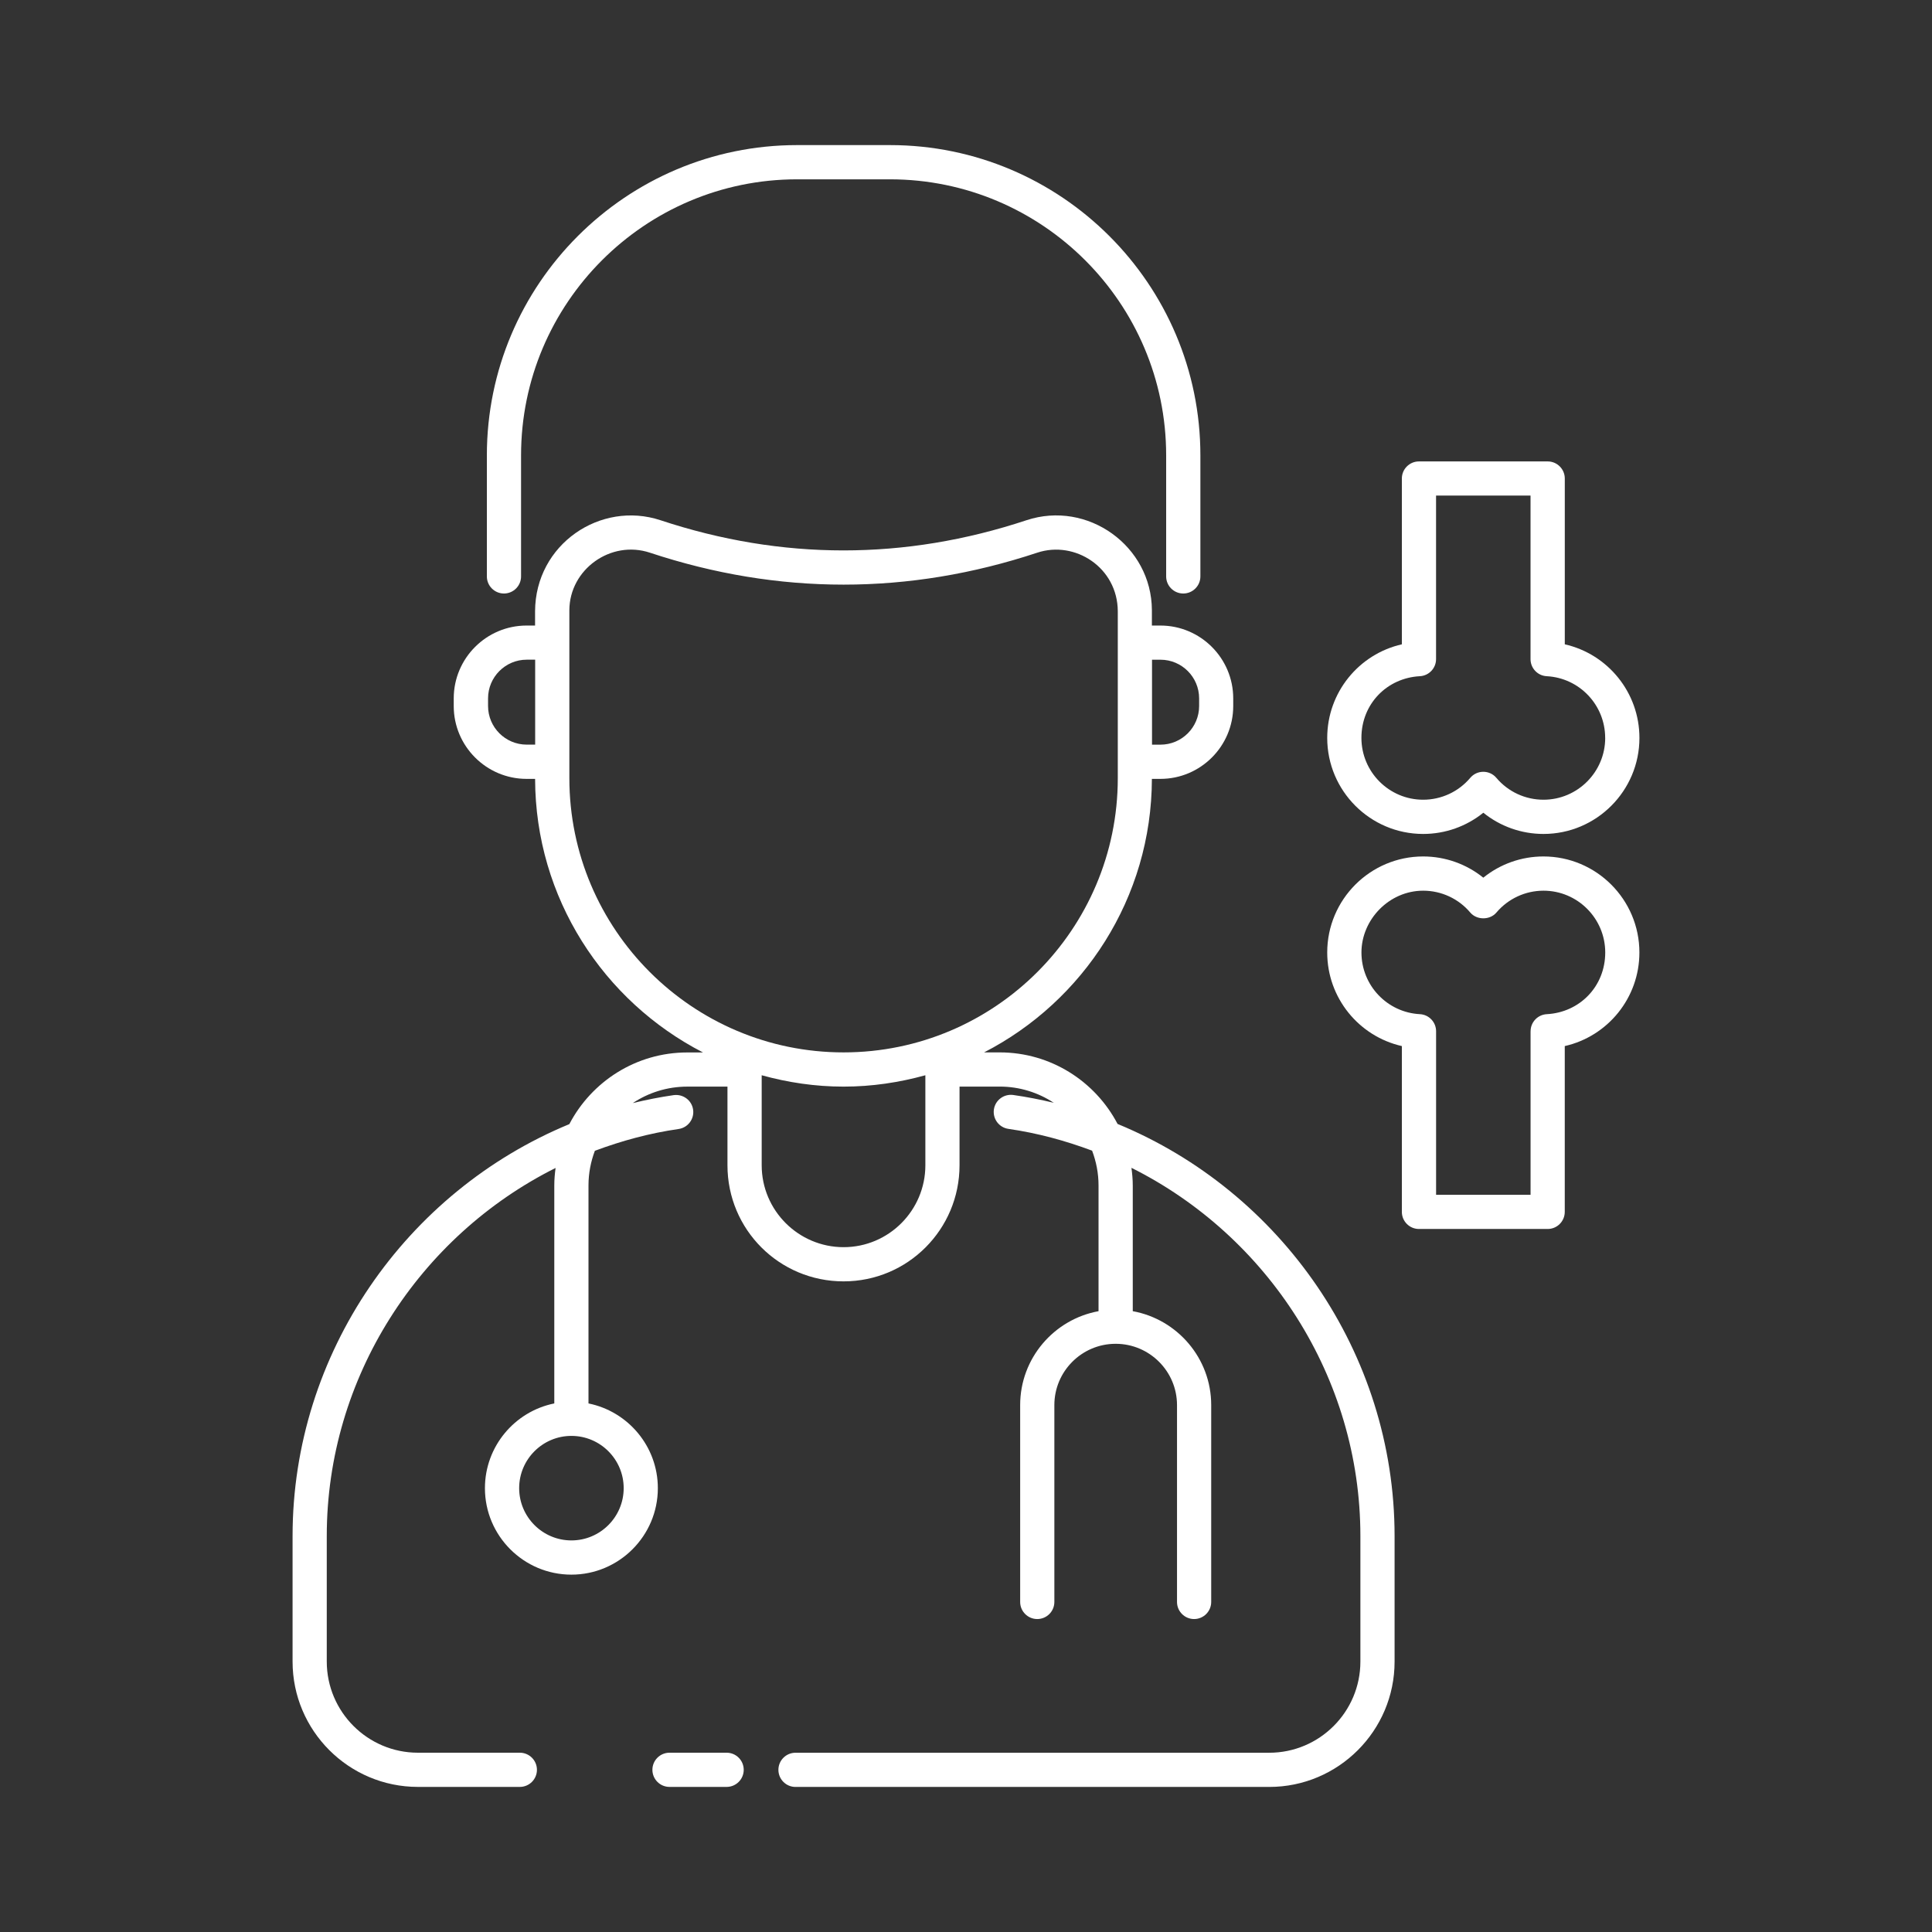 <?xml version="1.0" encoding="UTF-8"?>
<svg id="_圖層_2" data-name="圖層 2" xmlns="http://www.w3.org/2000/svg" viewBox="0 0 600 600">
  <rect x="0" y="0" width="600" height="600" fill="#333333" stroke="none"/>
  <defs>
    <style>
      .cls-1 {
        fill: #fff;
        stroke-width: 0px;
      }
    </style>
  </defs>
  <g id="_11_Orthopedist" data-name="11 Orthopedist">
    <g>
      <path class="cls-1" d="M207.92,544.32c-2.93,0-5.31,2.38-5.31,5.31s2.38,5.31,5.31,5.31h17.74c2.93,0,5.31-2.38,5.31-5.31s-2.38-5.31-5.31-5.31h-17.74Z"/>
      <path class="cls-1" d="M480.64,143.3h-39.97c-2.93,0-5.31,2.38-5.31,5.31v51.49c-13.34,3.02-23.18,14.94-23.18,29.07,0,16.44,13.37,29.82,29.8,29.82,6.86,0,13.43-2.35,18.68-6.59,5.25,4.24,11.82,6.59,18.68,6.59,16.43,0,29.8-13.38,29.8-29.82,0-14.13-9.85-26.05-23.18-29.07v-51.49c0-2.93-2.38-5.31-5.31-5.31h0ZM498.51,229.17c0,10.58-8.6,19.19-19.17,19.19-5.65,0-10.98-2.47-14.63-6.79-2.12-2.51-5.99-2.51-8.11,0-3.65,4.32-8.98,6.79-14.63,6.79-10.57,0-19.17-8.61-19.17-19.2s7.97-18.62,18.15-19.16c2.82-.15,5.03-2.48,5.03-5.3v-50.79h29.34v50.79c0,2.82,2.21,5.16,5.03,5.3,10.18.54,18.15,8.95,18.15,19.16Z"/>
      <path class="cls-1" d="M485.95,376.36v-51.49c13.34-3.02,23.18-14.94,23.18-29.07,0-16.44-13.37-29.82-29.8-29.82-6.86,0-13.43,2.35-18.68,6.59-5.25-4.24-11.82-6.59-18.68-6.59-16.43,0-29.79,13.38-29.79,29.82,0,14.13,9.85,26.05,23.18,29.07v51.49c0,2.93,2.38,5.31,5.31,5.31h39.97c2.93,0,5.31-2.38,5.31-5.31ZM475.33,320.26v50.79h-29.34v-50.79c0-2.82-2.21-5.16-5.03-5.3-10.18-.54-18.15-8.95-18.15-19.16s8.6-19.19,19.17-19.19c5.64,0,10.98,2.47,14.63,6.79,2.02,2.39,6.09,2.39,8.11,0,3.65-4.31,8.99-6.79,14.63-6.79,10.57,0,19.17,8.61,19.17,19.19s-7.97,18.62-18.15,19.16c-2.82.15-5.03,2.48-5.03,5.3Z"/>
      <path class="cls-1" d="M176.83,349.1c-50.69,20.91-85.97,71.1-85.97,127.93v38.98c0,21.47,17.46,38.93,38.93,38.93h31.65c2.93,0,5.31-2.38,5.31-5.31s-2.38-5.31-5.31-5.31h-31.65c-15.61,0-28.31-12.7-28.31-28.31v-38.98c0-49.3,28.77-93.16,71.06-114.31-.24,1.78-.4,3.58-.4,5.42v67.71c-12.27,2.47-21.54,13.33-21.54,26.32,0,14.81,12.05,26.85,26.85,26.85s26.85-12.05,26.85-26.85c0-12.99-9.27-23.84-21.54-26.32v-67.71c0-3.79.72-7.4,1.98-10.75,8.3-3.1,16.96-5.47,26.01-6.77,2.9-.42,4.92-3.11,4.5-6.02-.42-2.9-3.1-4.88-6.02-4.5-4.31.62-8.54,1.46-12.71,2.47,4.85-3.22,10.67-5.11,16.92-5.11h12.48v24.42c0,19.98,16.1,36.06,36.06,36.06s36.01-16.18,36.01-36.06v-24.43h12.48c6.2,0,11.97,1.86,16.8,5.04-4.12-1-8.32-1.82-12.59-2.43-2.91-.4-5.6,1.6-6.02,4.5-.42,2.9,1.6,5.6,4.5,6.02,9.04,1.3,17.71,3.67,26,6.77,1.27,3.37,2,7,2,10.81v39.04c-13.82,2.52-24.34,14.62-24.34,29.16v61.14c0,2.93,2.38,5.31,5.31,5.31s5.31-2.38,5.31-5.31v-61.14c0-10.47,8.5-18.99,18.96-19.03.03,0,.05.02.08.02s.05-.02.08-.02c10.46.04,18.97,8.56,18.97,19.03v61.14c0,2.93,2.38,5.31,5.31,5.31s5.31-2.38,5.31-5.31v-61.14c0-14.54-10.53-26.65-24.36-29.16v-39.04c0-1.86-.17-3.68-.41-5.48,42.31,21.15,71.1,65.03,71.1,114.36v38.98c0,15.61-12.7,28.31-28.31,28.31h-147.12c-2.93,0-5.31,2.38-5.31,5.31s2.38,5.31,5.31,5.31h147.12c21.47,0,38.93-17.46,38.93-38.93v-38.98c0-56.86-35.3-107.08-86.03-127.99-6.91-13.19-20.71-22.22-36.61-22.22h-4.84c30.84-15.88,52.03-47.95,52.11-84.94h2.64c12.47,0,22.62-10.15,22.62-22.62v-2.37c0-12.48-10.15-22.63-22.62-22.63h-2.64v-4.79c-.08-19.91-19.94-34.21-38.97-27.91-37.69,12.49-75.92,12.49-113.62,0-18.58-6.16-38.89,7.4-38.97,28.29v4.41h-2.63c-12.48,0-22.63,10.15-22.63,22.63v2.37c0,12.47,10.15,22.62,22.63,22.62h2.64c.08,37,21.28,69.08,52.14,84.96h-4.89c-15.91,0-29.72,9.05-36.62,22.26h0ZM193.69,462.16c0,8.95-7.28,16.23-16.23,16.23s-16.23-7.28-16.23-16.23,7.28-16.23,16.23-16.23c8.95,0,16.23,7.28,16.23,16.23ZM357.77,204.88h2.63c6.62,0,12,5.39,12,12.01v2.37c0,6.62-5.38,12-12,12h-2.63v-26.38ZM166.2,231.25h-2.63c-6.62,0-12-5.38-12-12v-2.37c0-6.62,5.39-12.01,12-12.01h2.63v26.38ZM287.38,361.88c0,14.03-11.39,25.44-25.39,25.44s-25.44-11.39-25.44-25.44v-27.95c8.11,2.24,16.61,3.53,25.43,3.53s17.3-1.29,25.4-3.53v27.95ZM176.82,241.67v-52.16c.05-12.71,12.88-21.89,25.01-17.87,39.92,13.23,80.39,13.23,120.3,0,11.74-3.89,24.96,4.63,25.01,18.2v51.83c0,46.96-38.2,85.16-85.16,85.16s-85.16-38.2-85.16-85.16h0Z"/>
      <path class="cls-1" d="M367.48,184.32c2.93,0,5.31-2.38,5.31-5.31v-37.6c0-53.13-43.24-96.35-96.4-96.35h-28.84c-53.13,0-96.35,43.22-96.35,96.35v37.6c0,2.93,2.38,5.31,5.31,5.31s5.31-2.38,5.31-5.31v-37.6c0-47.27,38.46-85.72,85.72-85.72h28.84c47.3,0,85.78,38.46,85.78,85.72v37.6c0,2.93,2.38,5.31,5.31,5.31Z"/>
    </g>
  </g>
</svg>